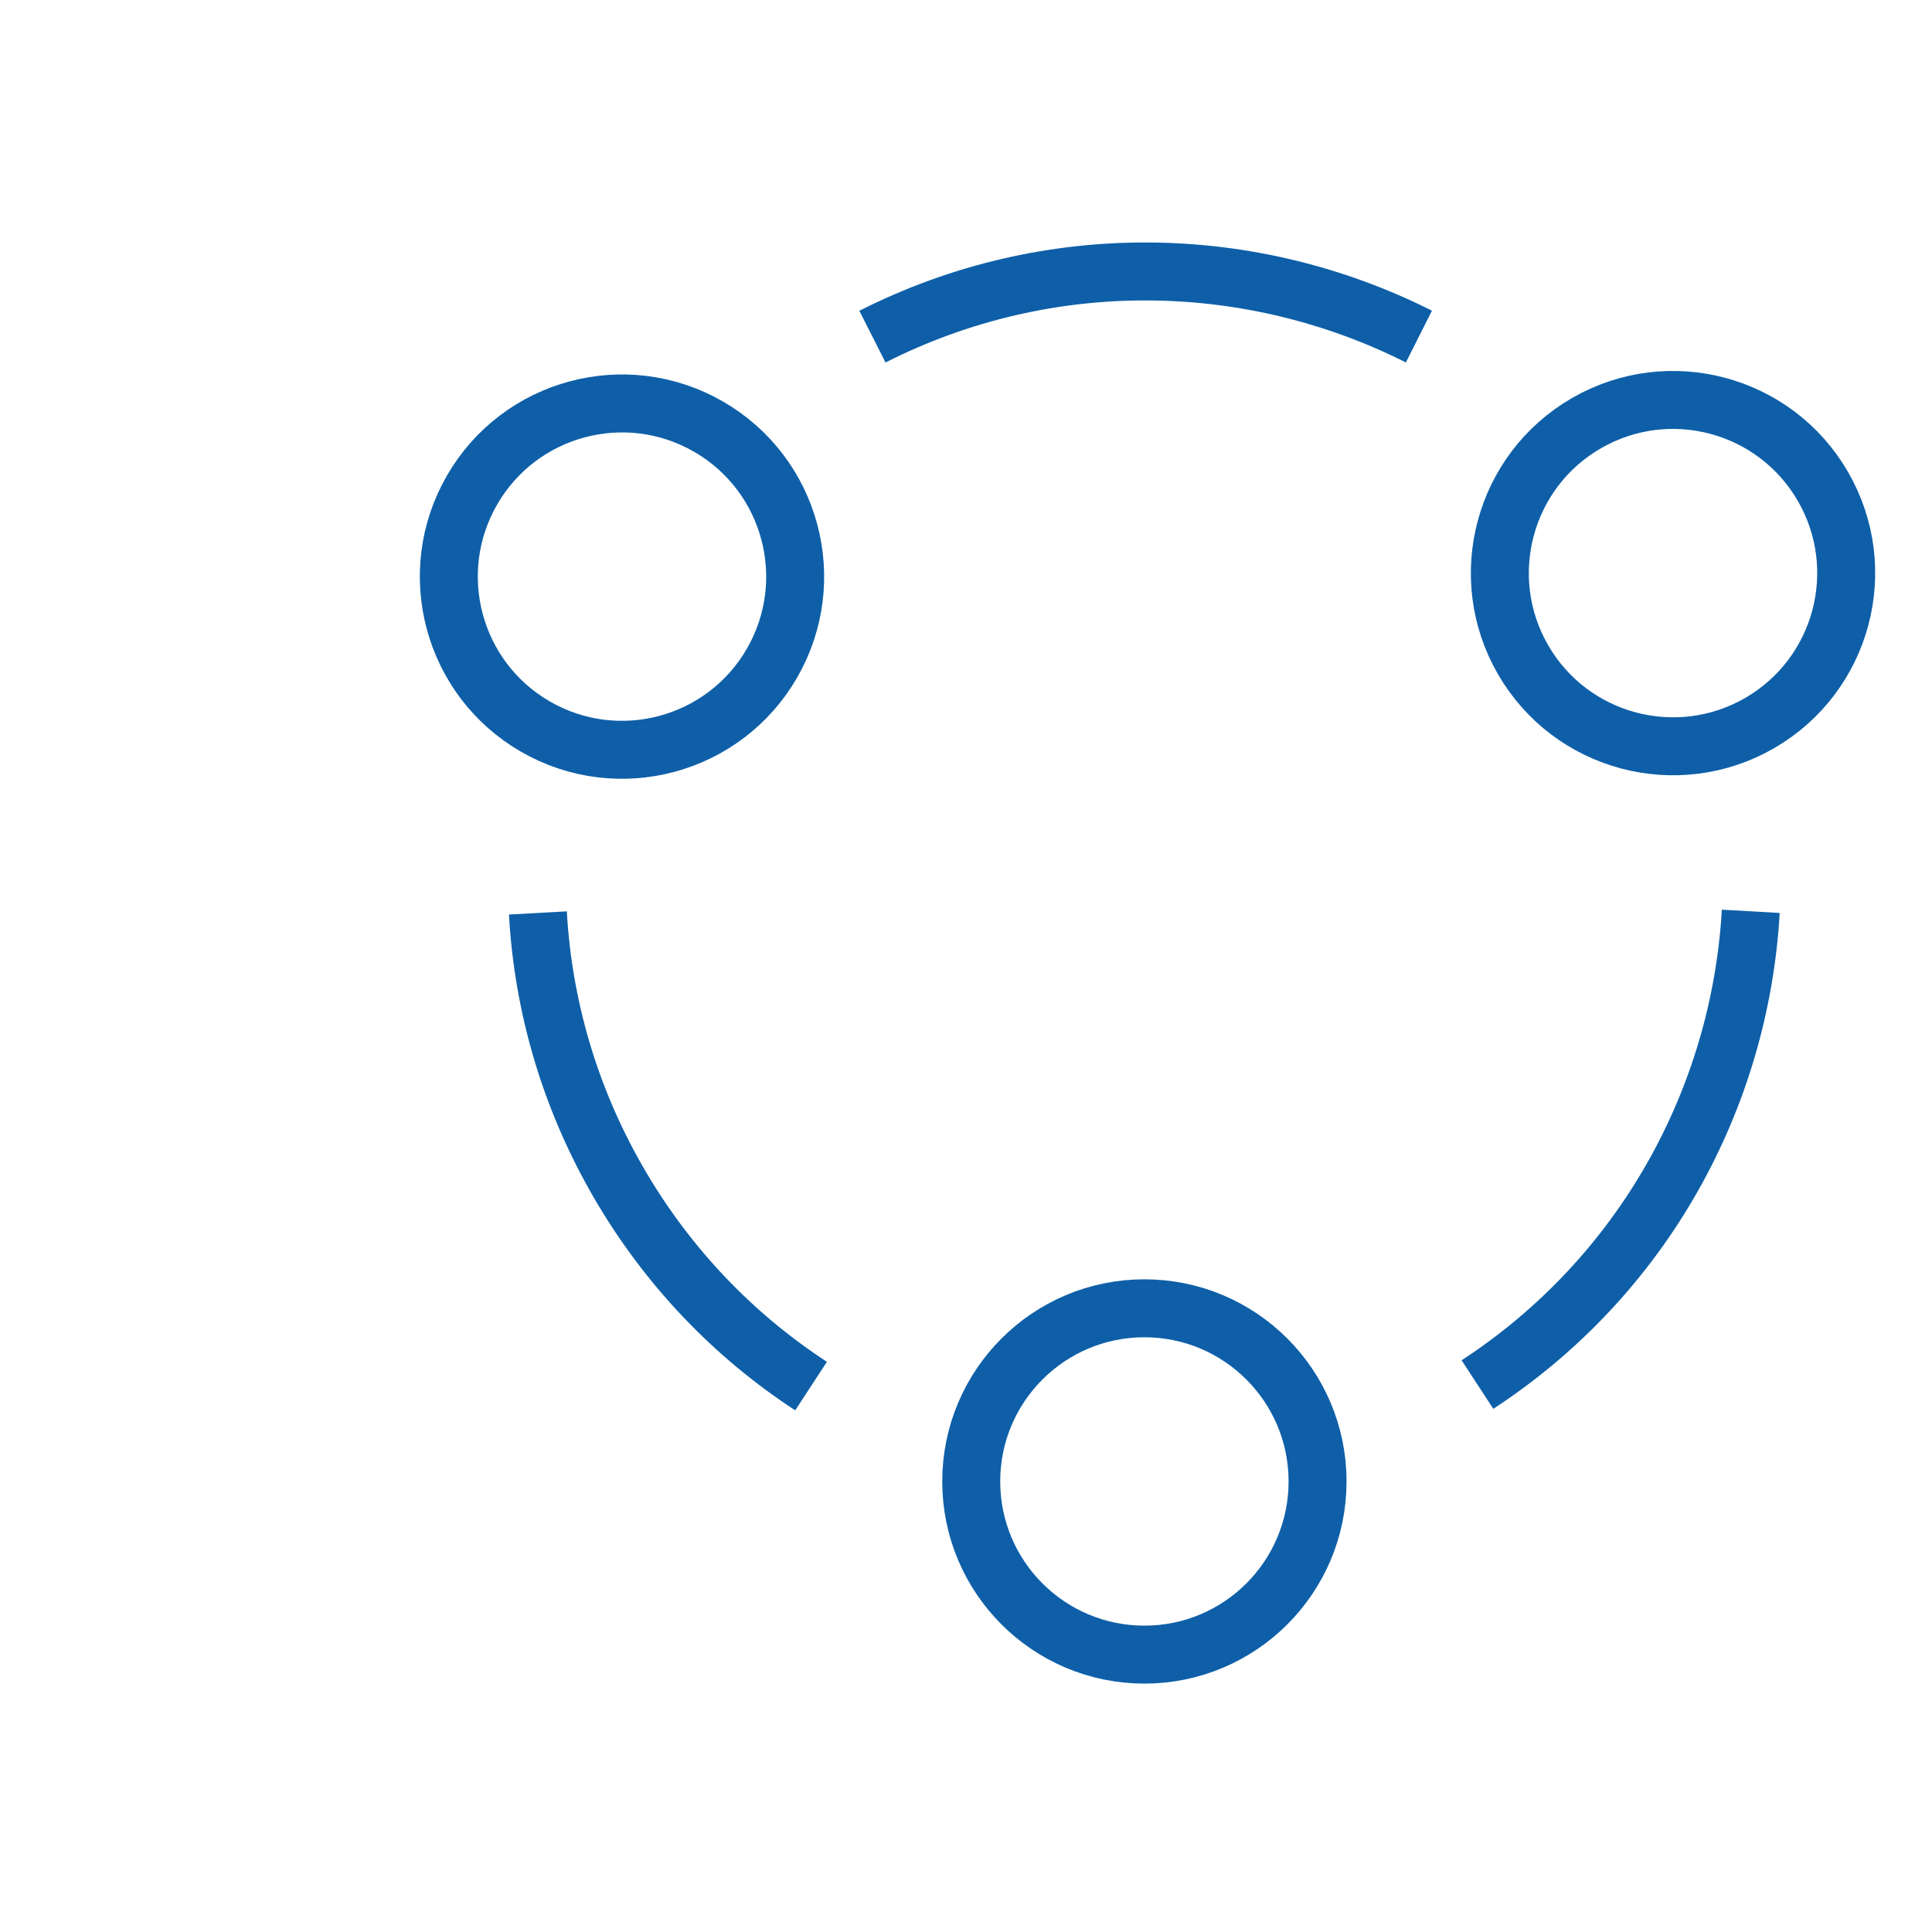 <svg width="100" height="100" viewBox="0 0 100 100" fill="none" xmlns="http://www.w3.org/2000/svg">
<g clip-path="url(#clip0_1_440)">
<path d="M91.077 37.427C86.79 39.901 81.308 38.433 78.833 34.146C76.358 29.859 77.827 24.378 82.114 21.903C86.401 19.428 91.882 20.896 94.357 25.183C96.832 29.47 95.363 34.952 91.077 37.427Z" stroke="#0E5FA8" stroke-width="3" stroke-miterlimit="10"/>
<path d="M36.676 22.084C40.963 24.559 42.431 30.041 39.956 34.328C37.481 38.614 32 40.083 27.713 37.608C23.426 35.133 21.958 29.652 24.433 25.365C26.907 21.078 32.389 19.609 36.676 22.084Z" stroke="#0E5FA8" stroke-width="3" stroke-miterlimit="10"/>
<path d="M50.271 76.68C50.271 71.73 54.284 67.717 59.234 67.717C64.184 67.717 68.197 71.73 68.197 76.68C68.197 81.63 64.184 85.643 59.234 85.643C54.284 85.643 50.271 81.63 50.271 76.68Z" stroke="#0E5FA8" stroke-width="3" stroke-miterlimit="10"/>
<path d="M45.157 17.424C54.319 12.786 64.806 13.069 73.443 17.421" stroke="#0E5FA8" stroke-width="3" stroke-miterlimit="10"/>
<path d="M90.619 47.17C90.069 56.826 85.07 66.049 76.473 71.665" stroke="#0E5FA8" stroke-width="3" stroke-miterlimit="10"/>
<path d="M41.98 71.744C37.995 69.139 34.545 65.584 32.001 61.179C29.458 56.774 28.105 52.008 27.841 47.254" stroke="#0E5FA8" stroke-width="3" stroke-miterlimit="10"/>
</g>
<defs>
<clipPath id="clip0_1_440">
<rect width="100" height="100" fill="white"/>
</clipPath>
</defs>
</svg>
